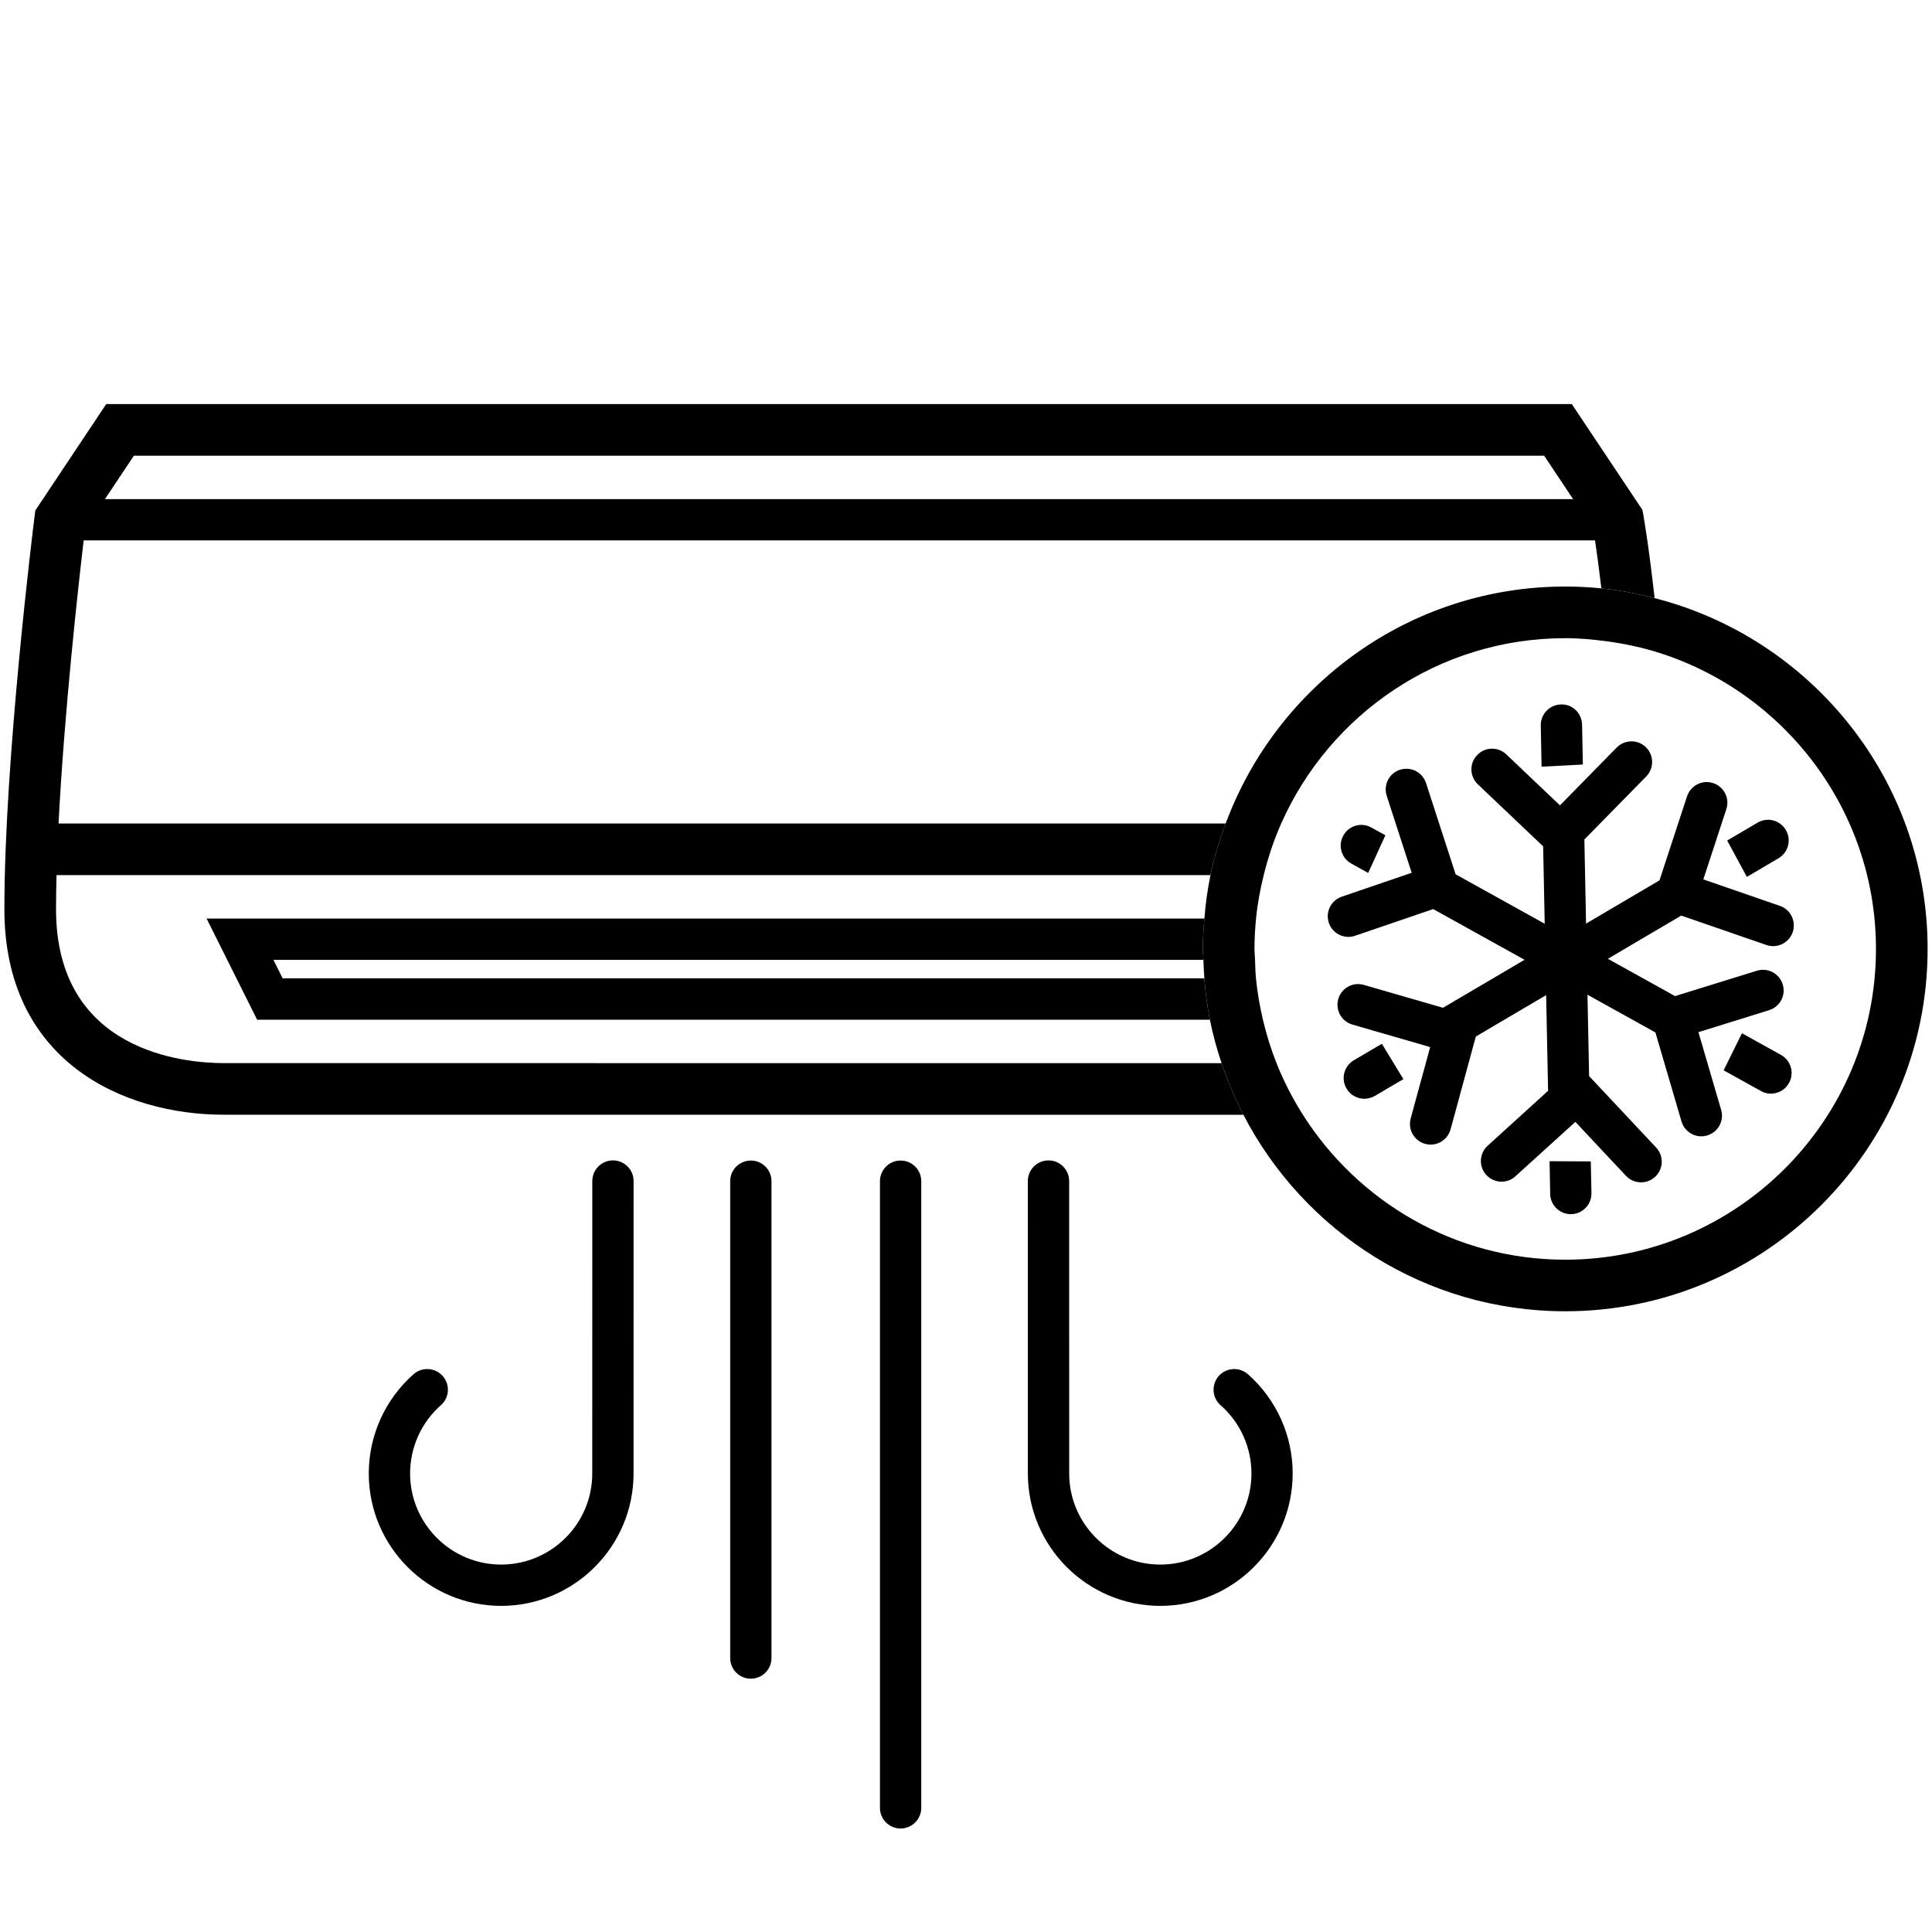 <?xml version="1.0" encoding="utf-8"?>
<!-- Generator: Adobe Illustrator 16.0.0, SVG Export Plug-In . SVG Version: 6.00 Build 0)  -->
<!DOCTYPE svg PUBLIC "-//W3C//DTD SVG 1.1//EN" "http://www.w3.org/Graphics/SVG/1.1/DTD/svg11.dtd">
<svg version="1.1" id="Layer_1" xmlns="http://www.w3.org/2000/svg" xmlns:xlink="http://www.w3.org/1999/xlink" x="0px" y="0px"
	 width="56px" height="56px" viewBox="0 0 56 56" enable-background="new 0 0 56 56" xml:space="preserve">
<g>
	<defs>
		<rect id="SVGID_1_" width="56" height="56"/>
	</defs>
	<clipPath id="SVGID_2_">
		<use xlink:href="#SVGID_1_"  overflow="visible"/>
	</clipPath>
</g>
<g>
	<defs>
		<rect id="SVGID_3_" width="56" height="56"/>
	</defs>
	<clipPath id="SVGID_4_">
		<use xlink:href="#SVGID_3_"  overflow="visible"/>
	</clipPath>
	<path clip-path="url(#SVGID_4_)" d="M47.634,14.932l-0.028-0.153l-2.047-3.067H3.079l-2.056,3.085l-0.022,0.176
		c-0.036,0.285-0.874,7.042-0.874,11.38c0,4.397,3.427,5.958,6.362,5.958l29.552,0.002c-0.248-0.479-0.46-0.979-0.633-1.496
		L6.489,30.815c-1.141,0-4.865-0.322-4.865-4.462c0-0.315,0.006-0.648,0.015-0.988h33.447c0.106-0.515,0.262-1.012,0.441-1.496
		H1.697c0.167-3.245,0.574-6.896,0.728-8.205h43.808c0.046,0.309,0.11,0.772,0.184,1.39c0.528,0.052,1.04,0.155,1.543,0.283
		C47.788,15.803,47.646,14.999,47.634,14.932z M3.042,14.467l0.838-1.258h40.878l0.839,1.258H3.042z"/>
	<path clip-path="url(#SVGID_4_)" d="M5.987,26.623l1.467,2.935h27.615c-0.078-0.392-0.128-0.793-0.161-1.199H8.194l-0.269-0.537
		h26.956c-0.003-0.106-0.016-0.209-0.016-0.316c0-0.298,0.021-0.59,0.045-0.882H5.987z"/>
	<path clip-path="url(#SVGID_4_)" d="M47.96,17.337c-0.503-0.128-1.015-0.231-1.543-0.283c-0.345-0.035-0.693-0.053-1.047-0.053
		c-4.513,0-8.358,2.866-9.843,6.868c-0.18,0.484-0.335,0.981-0.441,1.496c-0.086,0.411-0.141,0.832-0.176,1.258
		c-0.024,0.292-0.045,0.584-0.045,0.882c0,0.107,0.013,0.21,0.016,0.316c0.006,0.18,0.014,0.359,0.027,0.537
		c0.033,0.406,0.083,0.808,0.161,1.199c0.086,0.431,0.202,0.85,0.339,1.26c0.173,0.518,0.385,1.017,0.633,1.496
		c1.748,3.378,5.271,5.695,9.329,5.695c5.791,0,10.503-4.711,10.503-10.504C55.873,22.608,52.5,18.496,47.96,17.337z M45.37,36.513
		c-3.198,0-6.005-1.681-7.604-4.199c-0.299-0.472-0.556-0.972-0.765-1.496c-0.161-0.406-0.292-0.827-0.394-1.26
		c-0.092-0.392-0.163-0.79-0.202-1.199c-0.017-0.177-0.021-0.357-0.027-0.537c-0.003-0.106-0.016-0.209-0.016-0.316
		c0-0.298,0.017-0.591,0.045-0.882c0.042-0.43,0.122-0.848,0.223-1.258c0.127-0.517,0.294-1.018,0.506-1.496
		c1.4-3.159,4.561-5.372,8.233-5.372c0.412,0,0.814,0.038,1.212,0.091c0.528,0.072,1.043,0.183,1.538,0.342
		c3.625,1.166,6.257,4.568,6.257,8.575C54.377,32.472,50.336,36.513,45.37,36.513z"/>
	<path clip-path="url(#SVGID_4_)" d="M39.75,23.987c-0.291-0.164-0.654-0.057-0.813,0.232c-0.161,0.289-0.057,0.654,0.231,0.813
		l0.489,0.271l0.499-1.092L39.75,23.987z"/>
	<path clip-path="url(#SVGID_4_)" d="M51.622,30.577l-1.131-0.628l-0.53,1.075l1.081,0.6c0.092,0.052,0.19,0.076,0.288,0.076
		c0.211,0,0.416-0.111,0.525-0.309C52.016,31.103,51.912,30.738,51.622,30.577z"/>
	<path clip-path="url(#SVGID_4_)" d="M51.673,28.532c-0.099-0.316-0.432-0.492-0.749-0.395l-2.372,0.735l-6.36-3.53l-0.858-2.645
		c-0.102-0.315-0.44-0.487-0.754-0.385c-0.314,0.101-0.487,0.439-0.385,0.754l0.201,0.622l0.26,0.801l0.262,0.809l-0.787,0.269
		l-0.702,0.24l-0.538,0.184c-0.313,0.107-0.48,0.448-0.373,0.761c0.085,0.248,0.318,0.404,0.567,0.404
		c0.064,0,0.128-0.01,0.192-0.032l2.265-0.774l6.441,3.576l0.756,2.579c0.077,0.262,0.316,0.432,0.576,0.432
		c0.056,0,0.112-0.008,0.167-0.025c0.317-0.092,0.5-0.425,0.407-0.742l-0.184-0.626l-0.23-0.789l-0.245-0.837l0.771-0.24
		l0.737-0.229l0.539-0.168C51.594,29.184,51.771,28.847,51.673,28.532z"/>
	<path clip-path="url(#SVGID_4_)" d="M45.857,21.006c-0.006-0.331-0.277-0.602-0.611-0.587c-0.33,0.007-0.593,0.28-0.586,0.611
		l0.023,1.193l1.197-0.063L45.857,21.006z"/>
	<path clip-path="url(#SVGID_4_)" d="M44.933,34.605c0.006,0.327,0.271,0.588,0.598,0.588c0.004,0,0.008,0,0.012,0
		c0.332-0.007,0.593-0.28,0.586-0.611l-0.019-0.918l-1.195-0.006L44.933,34.605z"/>
	<path clip-path="url(#SVGID_4_)" d="M48.004,33.262l-1.943-2.071l-0.137-6.858l1.794-1.828c0.229-0.235,0.226-0.614-0.009-0.846
		c-0.235-0.23-0.615-0.227-0.847,0.008l-0.458,0.466l-0.514,0.524l-0.674,0.686l-0.521-0.494l-0.623-0.592l-0.411-0.391
		c-0.238-0.228-0.619-0.219-0.846,0.022c-0.229,0.239-0.219,0.618,0.021,0.846l1.893,1.798l0.143,7.086l-1.751,1.591
		c-0.245,0.223-0.264,0.601-0.041,0.846c0.226,0.245,0.603,0.264,0.846,0.04l0.483-0.439l0.494-0.448l0.76-0.69l0.432,0.461
		l0.646,0.689l0.389,0.414c0.118,0.126,0.277,0.189,0.438,0.189c0.147,0,0.293-0.054,0.408-0.162
		C48.219,33.881,48.23,33.503,48.004,33.262z"/>
	<path clip-path="url(#SVGID_4_)" d="M39.24,30.733c-0.283,0.168-0.379,0.535-0.21,0.82c0.111,0.189,0.31,0.295,0.516,0.295
		c0.103,0,0.208-0.027,0.304-0.082l0.828-0.487l-0.624-1.024L39.24,30.733z"/>
	<path clip-path="url(#SVGID_4_)" d="M51.551,24.877c0.285-0.168,0.381-0.535,0.212-0.82c-0.167-0.284-0.534-0.382-0.819-0.212
		l-0.881,0.518l0.571,1.054L51.551,24.877z"/>
	<path clip-path="url(#SVGID_4_)" d="M51.592,26.258l-0.618-0.214l-0.885-0.306l-0.717-0.248l0.292-0.892l0.198-0.605l0.177-0.54
		c0.103-0.313-0.068-0.653-0.384-0.755c-0.313-0.103-0.651,0.069-0.755,0.383l-0.799,2.437l-6.275,3.693l-2.294-0.663
		c-0.321-0.094-0.648,0.092-0.741,0.408c-0.092,0.318,0.091,0.65,0.407,0.741l0.627,0.182l0.582,0.168l1.047,0.303l-0.153,0.563
		l-0.263,0.96l-0.149,0.548c-0.085,0.319,0.102,0.647,0.421,0.735c0.054,0.014,0.106,0.021,0.158,0.021
		c0.263,0,0.504-0.175,0.577-0.441l0.733-2.692l5.954-3.505l2.467,0.852c0.065,0.023,0.131,0.033,0.196,0.033
		c0.249,0,0.481-0.155,0.567-0.402C52.069,26.706,51.904,26.365,51.592,26.258z"/>
	<path clip-path="url(#SVGID_4_)" d="M26.104,53c-0.331,0-0.598-0.269-0.598-0.598V34.238c0-0.331,0.268-0.599,0.598-0.599
		c0.332,0,0.599,0.268,0.599,0.599v18.164C26.703,52.731,26.436,53,26.104,53z"/>
	<path clip-path="url(#SVGID_4_)" d="M21.764,48.658c-0.332,0-0.599-0.269-0.599-0.598V34.238c0-0.331,0.268-0.599,0.599-0.599
		c0.331,0,0.598,0.268,0.598,0.599v13.822C22.362,48.39,22.094,48.658,21.764,48.658z"/>
	<path clip-path="url(#SVGID_4_)" d="M33.632,46.547c-2.117,0-3.839-1.721-3.839-3.838l-0.001-8.475c0-0.331,0.269-0.599,0.6-0.599
		c0.329,0,0.598,0.268,0.598,0.599l0.001,8.475c0,1.455,1.186,2.641,2.642,2.641c1.455,0,2.641-1.186,2.641-2.641
		c0-0.758-0.327-1.479-0.895-1.979c-0.249-0.217-0.272-0.596-0.054-0.845c0.219-0.247,0.596-0.271,0.845-0.054
		c0.826,0.729,1.299,1.775,1.299,2.878C37.468,44.826,35.747,46.547,33.632,46.547z"/>
	<path clip-path="url(#SVGID_4_)" d="M14.526,46.547c-2.116,0-3.837-1.721-3.837-3.838c0-1.103,0.474-2.149,1.299-2.878
		c0.248-0.217,0.626-0.193,0.845,0.054c0.219,0.249,0.195,0.628-0.054,0.845c-0.567,0.501-0.892,1.222-0.892,1.979
		c0,1.455,1.184,2.641,2.639,2.641c1.457,0,2.641-1.186,2.641-2.641l0.001-8.475c0-0.331,0.269-0.599,0.599-0.599l0,0
		c0.331,0,0.598,0.268,0.598,0.599l-0.001,8.475C18.364,44.826,16.642,46.547,14.526,46.547z"/>
</g>
</svg>
